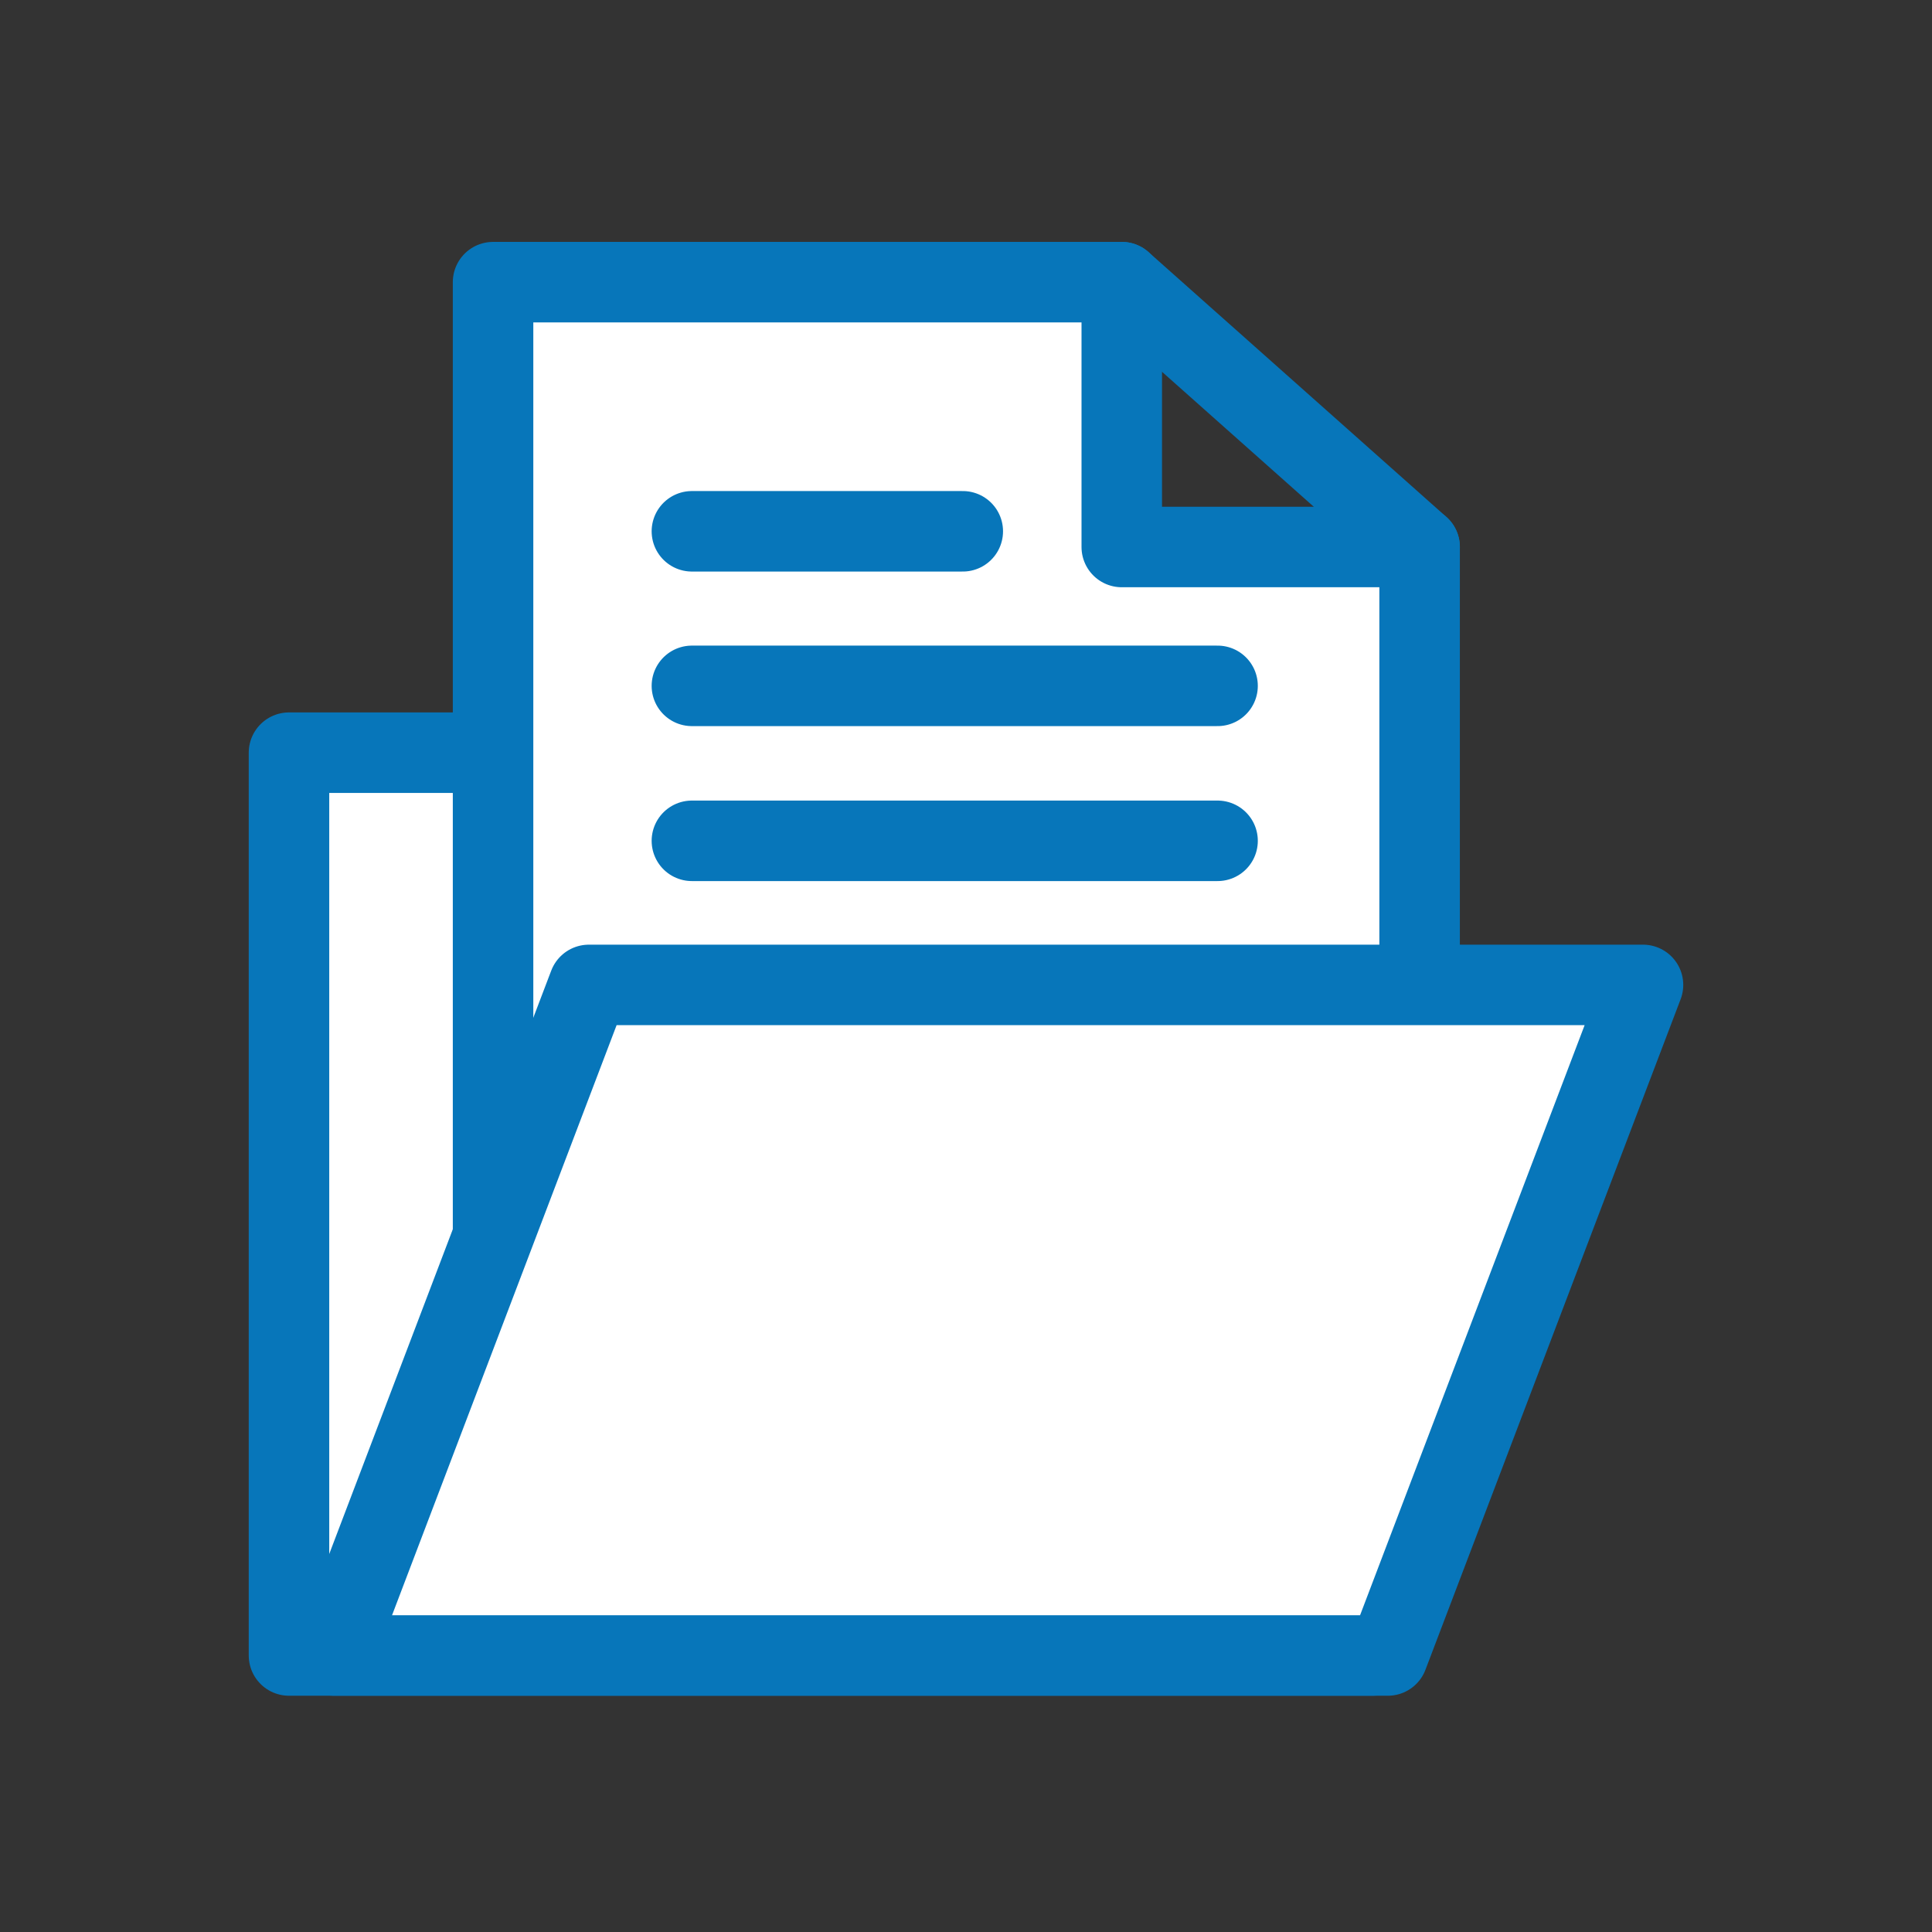 <svg xmlns="http://www.w3.org/2000/svg" view-box="0 0 48 48" height="48" width="48">
  <rect width="100%" height="100%" fill="#333333" stroke="none"/>
  <defs>
    <style>
      .c {
        fill: none;
      }
      .b {
        fill: #fff;
      }
      .b,
      .c {
        stroke: #0776ba;
        stroke-linecap: round;
        stroke-linejoin: round;
        stroke-width: 2px;
      }
    </style>
  </defs>
  <path style="opacity: 0.1; fill: none" d="M0 .07h48v48H0z" />
  <path class="b" d="M7.18 18.7H34.1v22.43H7.18z" />
  <path class="b" d="M27.87 13.59V7.01H12.25v27.95h23.02V13.59h-7.4z" />
  <path
    class="c"
    d="m27.87 7.01 7.4 6.58M17.19 17.04h13.06M17.19 13.2h6.73M17.19 20.89h13.06M17.19 26.3h13.06"
  />
  <path class="b" d="M34.48 41.13H8.29l6.34-16.66h26.19l-6.34 16.66z" />
</svg>
